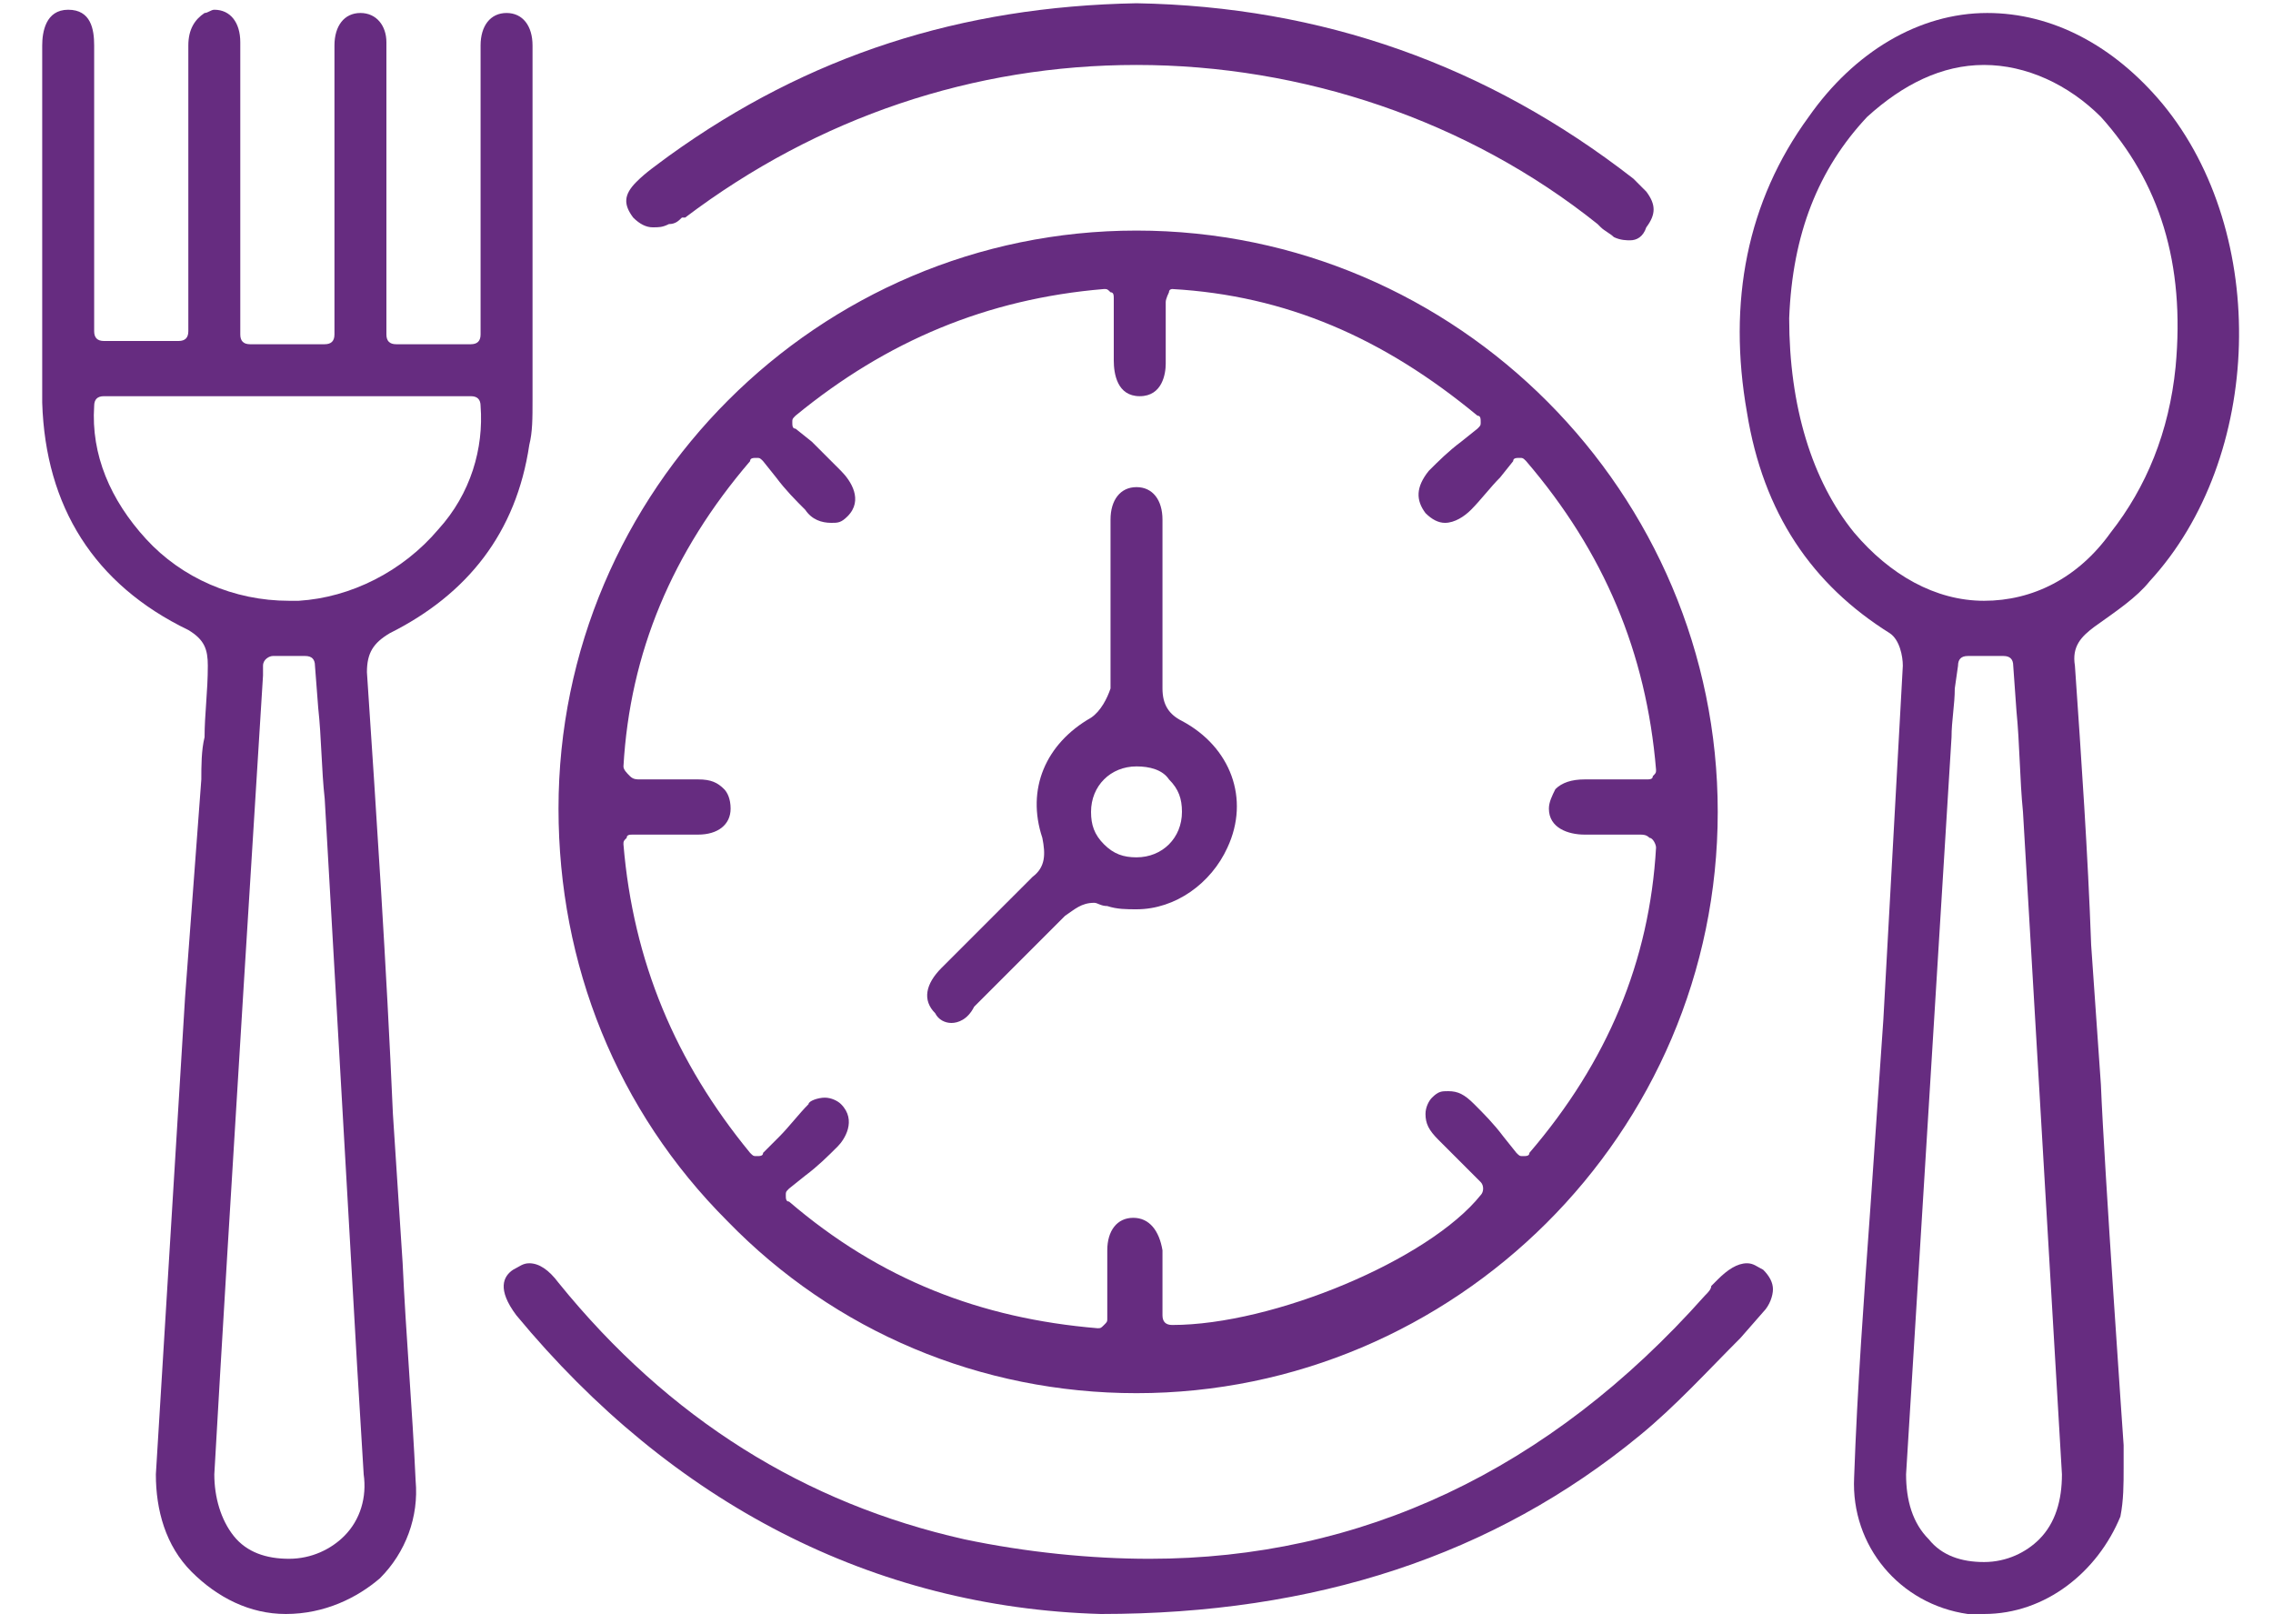 <svg xml:space="preserve" style="enable-background:new 0 0 70 50;" viewBox="0 0 70 50" height="50px" width="70px" y="0px" x="0px" xmlns:xlink="http://www.w3.org/1999/xlink" xmlns="http://www.w3.org/2000/svg" version="1.1">
<style type="text/css">
	.st0{fill:#F0E2FF;}
	.st1{fill:#847AD0;}
	.st2{opacity:0.66;}
	.st3{fill:#59569B;}
	.st4{fill:#B574D2;}
	.st5{opacity:0.77;}
	.st6{fill:#7E32A5;}
	.st7{opacity:0.76;}
	.st8{fill:#F35954;}
	.st9{fill:#FC7575;}
	.st10{fill:#9CCC76;}
	.st11{fill:#5C413A;}
	.st12{opacity:0.47;}
	.st13{fill:#B8EA98;}
	.st14{fill:#E7CFB2;}
	.st15{fill:#55A066;}
	.st16{fill:#197C2B;}
	.st17{opacity:0.57;}
	.st18{fill:#74D689;}
	.st19{fill:#58A867;}
	.st20{fill:#98D573;}
	.st21{fill:#FFFFFF;}
	.st22{fill:#FF9600;}
	.st23{clip-path:url(#SVGID_2_);fill:url(#SVGID_3_);}
	.st24{clip-path:url(#SVGID_2_);fill:url(#SVGID_4_);}
	.st25{clip-path:url(#SVGID_2_);}
	.st26{clip-path:url(#SVGID_6_);}
	.st27{clip-path:url(#SVGID_8_);}
	.st28{clip-path:url(#SVGID_12_);}
	.st29{clip-path:url(#SVGID_16_);}
	.st30{clip-path:url(#SVGID_20_);}
	.st31{clip-path:url(#SVGID_24_);}
	.st32{fill:#F4A93B;}
	.st33{fill:#FFB600;}
	.st34{clip-path:url(#SVGID_28_);}
	.st35{clip-path:url(#SVGID_30_);}
	.st36{fill:#803E91;}
	.st37{clip-path:url(#SVGID_34_);}
	.st38{opacity:0.97;fill:url(#SVGID_35_);}
	.st39{opacity:0.97;fill:url(#SVGID_36_);}
	.st40{opacity:0.97;fill:url(#SVGID_37_);}
	.st41{opacity:0.97;fill:url(#SVGID_38_);}
	.st42{opacity:0.97;fill:url(#SVGID_39_);}
	.st43{fill:none;stroke:#333333;stroke-width:2.232;stroke-miterlimit:10;}
	.st44{fill:#333333;}
	.st45{clip-path:url(#SVGID_41_);}
	.st46{fill:#F5B70E;}
	.st47{fill:none;stroke:#5A0A77;stroke-width:1.128;stroke-linecap:round;stroke-linejoin:round;}
	.st48{fill:url(#SVGID_44_);}
	.st49{fill:#5A0A77;}
	.st50{fill:#DCA208;}
	.st51{fill:#864324;}
	.st52{fill:#3E7D3B;}
	.st53{fill:url(#SVGID_45_);}
	.st54{fill:url(#SVGID_46_);}
	.st55{fill:none;stroke:#803E91;stroke-width:1.374;stroke-linecap:round;stroke-linejoin:round;}
	.st56{fill:#BA272D;}
	.st57{fill:#EBDEF8;}
	.st58{fill:url(#SVGID_47_);}
	.st59{fill:url(#SVGID_48_);}
	.st60{clip-path:url(#SVGID_50_);}
	.st61{clip-path:url(#SVGID_54_);}
	.st62{clip-path:url(#SVGID_58_);}
	.st63{clip-path:url(#SVGID_62_);}
	.st64{clip-path:url(#SVGID_66_);}
	.st65{clip-path:url(#SVGID_70_);}
	.st66{fill:url(#SVGID_71_);}
	.st67{fill:url(#SVGID_72_);}
	.st68{clip-path:url(#SVGID_74_);}
	.st69{clip-path:url(#SVGID_78_);}
	.st70{clip-path:url(#SVGID_82_);}
	.st71{clip-path:url(#SVGID_86_);}
	.st72{clip-path:url(#SVGID_90_);}
	.st73{clip-path:url(#SVGID_94_);}
	.st74{opacity:0.8;}
	.st75{fill:#662C80;}
	.st76{fill:url(#SVGID_97_);}
	.st77{fill:url(#SVGID_100_);}
	.st78{fill:url(#SVGID_103_);}
	.st79{fill:url(#SVGID_106_);}
	.st80{fill:url(#SVGID_109_);}
	.st81{fill:url(#SVGID_112_);}
	.st82{fill:url(#SVGID_115_);}
	.st83{fill:url(#SVGID_118_);}
	.st84{fill:url(#SVGID_121_);}
	.st85{fill:url(#SVGID_124_);}
	.st86{fill:url(#SVGID_127_);}
	.st87{fill:url(#SVGID_130_);}
	.st88{fill:url(#SVGID_131_);}
	.st89{fill:#EEEAC4;}
	.st90{fill:none;stroke:#5A0A77;stroke-width:0.7;stroke-miterlimit:10;}
	.st91{fill-rule:evenodd;clip-rule:evenodd;fill:#803E91;}
	.st92{fill:#E8ECE5;}
	.st93{fill-rule:evenodd;clip-rule:evenodd;fill:#E8ECE5;}
	.st94{fill:none;stroke:#E8ECE5;stroke-width:1.061;stroke-miterlimit:10;}
	.st95{fill-rule:evenodd;clip-rule:evenodd;fill:#FFFFFF;}
	.st96{fill:#F4EDFF;}
	.st97{clip-path:url(#SVGID_161_);}
	.st98{opacity:0.97;fill:url(#SVGID_162_);}
	.st99{opacity:0.97;fill:url(#SVGID_163_);}
	.st100{opacity:0.97;fill:url(#SVGID_164_);}
	.st101{opacity:0.97;fill:url(#SVGID_165_);}
	.st102{opacity:0.97;fill:url(#SVGID_166_);}
	.st103{clip-path:url(#SVGID_168_);}
	.st104{clip-path:url(#SVGID_170_);}
	.st105{clip-path:url(#SVGID_172_);}
	.st106{opacity:0.97;fill:url(#SVGID_173_);}
	.st107{opacity:0.97;fill:url(#SVGID_174_);}
	.st108{opacity:0.97;fill:url(#SVGID_175_);}
	.st109{opacity:0.97;fill:url(#SVGID_176_);}
	.st110{opacity:0.97;fill:url(#SVGID_177_);}
	.st111{opacity:0.97;fill:url(#SVGID_178_);}
	.st112{opacity:0.97;fill:url(#SVGID_179_);}
	.st113{opacity:0.97;fill:url(#SVGID_180_);}
	.st114{opacity:0.97;fill:url(#SVGID_181_);}
	.st115{fill:none;stroke:#333333;stroke-width:2.232;stroke-miterlimit:10;}
	.st116{clip-path:url(#SVGID_183_);}
	.st117{clip-path:url(#SVGID_185_);}
	.st118{clip-path:url(#SVGID_187_);}
	.st119{clip-path:url(#SVGID_189_);}
	.st120{clip-path:url(#SVGID_189_);fill:none;}
	.st121{clip-path:url(#SVGID_191_);}
	.st122{clip-path:url(#SVGID_193_);}
	.st123{clip-path:url(#SVGID_193_);fill:none;}
	.st124{clip-path:url(#SVGID_195_);}
	.st125{fill:#F4EDFF;stroke:#803E91;stroke-width:2.022;stroke-miterlimit:10;}
	.st126{fill:#377393;}
	.st127{opacity:0.52;}
	.st128{fill:#D268CC;}
	.st129{fill:#91D5E7;}
	.st130{fill:none;stroke:#803E91;stroke-miterlimit:10;}
	.st131{fill:#C1303B;}
	.st132{fill:#DF584C;}
	.st133{fill:#EC6F63;}
	.st134{fill:#C0303B;}
	.st135{fill:#FBFBFB;}
	.st136{fill:#F78E82;}
	.st137{fill:#F88D81;}
	.st138{fill:#80B4E2;}
	.st139{fill:none;stroke:#803E91;stroke-width:1.507;stroke-miterlimit:10;}
	.st140{fill:#F3EBFF;stroke:#803E91;stroke-width:2.298;stroke-miterlimit:10;}
	.st141{fill:#F68F83;}
	.st142{fill:#EB7063;}
	.st143{fill:#C0313B;}
	.st144{fill:none;stroke:#803E91;stroke-width:2.298;stroke-miterlimit:10;}
	.st145{fill:#B486EF;}
	.st146{fill:#E3B597;}
	.st147{fill:#FAAFA2;}
	.st148{fill:#90105D;}
	.st149{fill:#F45679;}
	.st150{fill:#F96D86;}
	.st151{fill:#A3414C;}
	.st152{opacity:0.49;}
	.st153{fill:#F05C3D;}
	.st154{fill:none;stroke:#FFFFFF;stroke-width:1.482;stroke-miterlimit:10;}
	.st155{fill:none;stroke:#FFFFFF;stroke-width:1.037;stroke-miterlimit:10;}
	.st156{fill:#803E91;stroke:#803E91;stroke-width:0.2;stroke-miterlimit:10;}
	.st157{fill:#803E91;stroke:#803E91;stroke-width:0.25;stroke-miterlimit:10;}
	.st158{clip-path:url(#SVGID_201_);}
	.st159{clip-path:url(#SVGID_203_);}
	.st160{fill:none;stroke:#5A0A77;stroke-width:0.717;stroke-miterlimit:10;}
	.st161{fill-rule:evenodd;clip-rule:evenodd;fill:#F0E2FF;}
	.st162{fill:none;stroke:#5A0A77;stroke-width:2.188;stroke-linecap:round;stroke-linejoin:round;}
	.st163{fill:url(#SVGID_236_);}
	.st164{fill:url(#SVGID_241_);}
	.st165{fill:url(#SVGID_246_);}
	.st166{clip-path:url(#SVGID_250_);}
	.st167{fill:url(#SVGID_251_);}
	.st168{fill:url(#SVGID_254_);}
	.st169{clip-path:url(#SVGID_258_);}
	.st170{fill:#4D940F;}
	.st171{opacity:0.3;}
	.st172{fill:#70AC41;}
	.st173{clip-path:url(#SVGID_262_);}
	.st174{clip-path:url(#SVGID_272_);}
	.st175{clip-path:url(#SVGID_296_);}
	.st176{fill:#D0B8FF;}
	.st177{fill:#F3EBFF;}
	.st178{fill:#F99D23;}
	.st179{fill:#9642B2;}
	.st180{fill:none;stroke:#5A0A77;stroke-width:2;stroke-miterlimit:10;}
	.st181{fill:none;stroke:#E61C24;stroke-width:2;stroke-miterlimit:10;}
	.st182{fill:none;stroke:#4C1160;stroke-width:2;stroke-miterlimit:10;}
	.st183{clip-path:url(#SVGID_320_);fill:url(#SVGID_321_);}
	.st184{clip-path:url(#SVGID_320_);fill:url(#SVGID_322_);}
	.st185{clip-path:url(#SVGID_320_);}
	.st186{clip-path:url(#SVGID_324_);}
	.st187{clip-path:url(#SVGID_326_);}
	.st188{clip-path:url(#SVGID_330_);}
	.st189{clip-path:url(#SVGID_334_);}
	.st190{clip-path:url(#SVGID_338_);}
	.st191{clip-path:url(#SVGID_342_);}
	.st192{fill:#B6C76F;}
	.st193{fill:#9FB353;}
	.st194{fill:#889D3A;}
	.st195{fill:#F2A25A;}
	.st196{fill:#F6C951;}
	.st197{fill:#E56D00;}
</style>
<g id="Layer_1">
	<g>
		<g>
			<path d="M8.8,49.7c-1.1,0-2.1-0.5-2.9-1.3c-0.8-0.8-1.1-1.9-1.1-3c0.3-4.9,0.6-9.8,0.9-14.7L6.2,24
				c0-0.4,0-0.9,0.1-1.3c0-0.7,0.1-1.4,0.1-2.2c0-0.5-0.1-0.8-0.6-1.1c-2.9-1.4-4.4-3.8-4.5-7c0-2.7,0-5.3,0-8l0-3
				c0-0.4,0.1-1.1,0.8-1.1c0.7,0,0.8,0.6,0.8,1.1l0,8.8c0,0.2,0.1,0.3,0.3,0.3h2.3c0.2,0,0.3-0.1,0.3-0.3l0-2.8c0-2,0-4,0-6
				c0-0.5,0.2-0.8,0.5-1c0.1,0,0.2-0.1,0.3-0.1c0.5,0,0.8,0.4,0.8,1c0,1,0,2,0,3l0,6c0,0.2,0.1,0.3,0.3,0.3H10
				c0.2,0,0.3-0.1,0.3-0.3l0-3c0-2,0-3.9,0-5.9c0-0.6,0.3-1,0.8-1c0.5,0,0.8,0.4,0.8,0.9c0,0.1,0,0.2,0,0.3l0,8.7
				c0,0.2,0.1,0.3,0.3,0.3h2.3c0.2,0,0.3-0.1,0.3-0.3l0-3c0-2,0-4,0-5.9c0-0.6,0.3-1,0.8-1c0.5,0,0.8,0.4,0.8,1c0,0.1,0,3,0,3
				c0,2.6,0,5.3,0,7.9c0,0.6,0,1-0.1,1.4c-0.4,2.7-1.9,4.6-4.3,5.8c-0.5,0.3-0.7,0.6-0.7,1.2c0.3,4.5,0.6,9,0.8,13.6l0.3,4.6
				c0.1,2.2,0.3,4.5,0.4,6.7c0.1,1.1-0.3,2.2-1.1,3C11,49.2,10,49.7,8.8,49.7L8.8,49.7z M8.4,20.2c-0.1,0-0.3,0.1-0.3,0.3l0,0.1
				c0,0.1,0,0.2,0,0.2c0,0-1.1,17.5-1.5,24.6c0,0.7,0.2,1.4,0.6,1.9c0.4,0.5,1,0.7,1.7,0.7c0.7,0,1.3-0.3,1.7-0.7
				c0.5-0.5,0.7-1.2,0.6-1.9L11,42.1l-1-17.5c-0.1-0.9-0.1-1.9-0.2-2.8l-0.1-1.3c0-0.2-0.1-0.3-0.3-0.3H8.4z M3.2,12.2
				c-0.2,0-0.3,0.1-0.3,0.3c-0.1,1.5,0.5,2.9,1.6,4.1c1.1,1.2,2.7,1.9,4.4,1.9c0.1,0,0.2,0,0.3,0c1.6-0.1,3.2-0.9,4.3-2.2
				c1-1.1,1.4-2.5,1.3-3.8c0-0.2-0.1-0.3-0.3-0.3H3.2z" class="st75"></path>
			<path d="M35,42.9c-4.8,0-9.3-1.9-12.6-5.3c-3.4-3.4-5.2-7.9-5.2-12.7c0-9.8,8-17.8,17.8-17.8
				c9.9,0,17.9,8.1,17.9,17.9C52.9,34.9,44.8,42.9,35,42.9L35,42.9z M25.4,33.8c0.2,0,0.4,0.1,0.5,0.2c0.5,0.5,0.1,1.1-0.1,1.3
				c-0.3,0.3-0.6,0.6-1,0.9l-0.5,0.4c-0.1,0.1-0.1,0.1-0.1,0.2c0,0.1,0,0.2,0.1,0.2c2.8,2.4,5.9,3.6,9.5,3.9c0,0,0,0,0,0
				c0.1,0,0.1,0,0.2-0.1c0.1-0.1,0.1-0.1,0.1-0.2l0-0.7c0-0.5,0-0.9,0-1.4c0-0.6,0.3-1,0.8-1c0,0,0,0,0,0c0.5,0,0.8,0.4,0.9,1
				c0,0.5,0,0.9,0,1.4l0,0.6c0,0.2,0.1,0.3,0.3,0.3c3.1,0,7.9-2,9.5-4c0.1-0.1,0.1-0.3,0-0.4l-0.4-0.4c-0.3-0.3-0.6-0.6-0.9-0.9
				c-0.3-0.3-0.4-0.5-0.4-0.8c0-0.2,0.1-0.4,0.2-0.5c0.2-0.2,0.3-0.2,0.5-0.2c0.3,0,0.5,0.1,0.8,0.4c0.3,0.3,0.6,0.6,0.9,1l0.4,0.5
				c0.1,0.1,0.1,0.1,0.2,0.1c0,0,0,0,0,0c0.1,0,0.2,0,0.2-0.1c2.4-2.8,3.7-5.9,3.9-9.4c0-0.1-0.1-0.3-0.2-0.3
				c-0.1-0.1-0.2-0.1-0.3-0.1l-1.7,0c-0.5,0-1.1-0.2-1.1-0.8c0-0.2,0.1-0.4,0.2-0.6c0.2-0.2,0.5-0.3,0.9-0.3l1.9,0
				c0.1,0,0.2,0,0.2-0.1c0.1-0.1,0.1-0.1,0.1-0.2c-0.3-3.6-1.6-6.7-4-9.5c-0.1-0.1-0.1-0.1-0.2-0.1c0,0,0,0,0,0
				c-0.1,0-0.2,0-0.2,0.1l-0.4,0.5c-0.3,0.3-0.6,0.7-0.9,1c-0.2,0.2-0.5,0.4-0.8,0.4c-0.2,0-0.4-0.1-0.6-0.3
				c-0.3-0.4-0.3-0.8,0.1-1.3c0.3-0.3,0.6-0.6,1-0.9l0.5-0.4c0.1-0.1,0.1-0.1,0.1-0.2c0-0.1,0-0.2-0.1-0.2c-2.9-2.4-5.9-3.7-9.4-3.9
				c0,0,0,0,0,0C36.1,8.9,36,8.9,36,9c0,0-0.1,0.2-0.1,0.3l0,0.7c0,0.4,0,0.8,0,1.2c0,0.3-0.1,1-0.8,1c-0.7,0-0.8-0.7-0.8-1.1
				c0-0.4,0-0.9,0-1.3l0-0.6c0-0.1,0-0.2-0.1-0.2c-0.1-0.1-0.1-0.1-0.2-0.1c0,0,0,0,0,0c-3.6,0.3-6.7,1.6-9.5,3.9
				c-0.1,0.1-0.1,0.1-0.1,0.2c0,0.1,0,0.2,0.1,0.2l0.5,0.4c0.3,0.3,0.6,0.6,0.9,0.9c0.3,0.3,0.7,0.9,0.2,1.4
				c-0.2,0.2-0.3,0.2-0.5,0.2c-0.3,0-0.6-0.1-0.8-0.4c-0.3-0.3-0.6-0.6-0.9-1l-0.4-0.5c-0.1-0.1-0.1-0.1-0.2-0.1c0,0,0,0,0,0
				c-0.1,0-0.2,0-0.2,0.1c-2.4,2.8-3.7,5.9-3.9,9.4c0,0.1,0.1,0.2,0.2,0.3c0.1,0.1,0.2,0.1,0.3,0.1c0,0,1.5,0,1.8,0
				c0.4,0,0.6,0.1,0.8,0.3c0.1,0.1,0.2,0.3,0.2,0.6c0,0.5-0.4,0.8-1,0.8c-0.2,0-0.5,0-0.7,0l-1.3,0c-0.1,0-0.2,0-0.2,0.1
				c-0.1,0.1-0.1,0.1-0.1,0.2c0.3,3.6,1.6,6.7,3.9,9.5c0.1,0.1,0.1,0.1,0.2,0.1c0,0,0,0,0,0c0.1,0,0.2,0,0.2-0.1l0.5-0.5
				c0.3-0.3,0.6-0.7,0.9-1C24.9,33.9,25.2,33.8,25.4,33.8z" class="st75"></path>
			<path d="M61.1,49.7c-0.2,0-0.4,0-0.5,0c-2.1-0.3-3.6-2.1-3.5-4.2c0.1-2.8,0.3-5.5,0.5-8.3l0.4-5.8
				c0.2-3.6,0.4-7.3,0.6-10.9c0-0.3-0.1-0.8-0.4-1c-2.4-1.5-3.9-3.7-4.4-6.8c-0.6-3.4,0-6.5,1.9-9.1c1.4-2,3.4-3.2,5.5-3.2
				c2,0,3.9,1,5.4,2.8c3.3,4,3.1,10.9-0.4,14.7c-0.4,0.5-1,0.9-1.7,1.4c-0.4,0.3-0.7,0.6-0.6,1.2c0.2,2.9,0.4,5.8,0.5,8.6l0.3,4.3
				c0.1,2.5,0.7,11.1,0.7,11.1c0,0.1,0,0.5,0,0.7c0,0.5,0,1-0.1,1.5C64.6,48.4,63,49.7,61.1,49.7z M60.6,20.2
				c-0.2,0-0.3,0.1-0.3,0.3l-0.1,0.7c0,0.5-0.1,1-0.1,1.5l-1.4,22.7c0,0.8,0.2,1.5,0.7,2c0.4,0.5,1,0.7,1.7,0.7h0
				c0.7,0,1.3-0.3,1.7-0.7c0.5-0.5,0.7-1.2,0.7-2l-1.2-20.4c-0.1-1-0.1-2.1-0.2-3.1L62,20.5c0-0.2-0.1-0.3-0.3-0.3H60.6z M61.1,2
				c-1.3,0-2.5,0.6-3.6,1.6c-1.5,1.6-2.3,3.6-2.4,6.2c0,2.7,0.7,5,2,6.6c1.1,1.3,2.5,2.1,4,2.1c1.5,0,2.9-0.7,3.9-2.1
				c1.1-1.4,1.8-3.1,2-5.1c0.3-3.2-0.5-5.7-2.3-7.7C63.7,2.6,62.4,2,61.1,2z" class="st75"></path>
			<path d="M33.9,49.7c-7-0.2-13.2-3.4-18-9.2c-0.6-0.8-0.4-1.2-0.1-1.4c0.2-0.1,0.3-0.2,0.5-0.2
				c0.3,0,0.6,0.2,0.9,0.6c3.4,4.2,7.6,6.8,12.5,7.9c1.9,0.4,3.9,0.6,5.7,0.6c6.5,0,12.3-2.7,17.1-8.1c0.1-0.1,0.2-0.2,0.2-0.3
				l0.2-0.2c0.3-0.3,0.6-0.5,0.9-0.5c0.2,0,0.3,0.1,0.5,0.2c0.2,0.2,0.3,0.4,0.3,0.6c0,0.2-0.1,0.5-0.3,0.7l-0.7,0.8
				c-1,1-2,2.1-3.1,3C46,47.9,40.5,49.7,33.9,49.7L33.9,49.7z" class="st75"></path>
			<path d="M50.2,7.4c-0.1,0-0.3,0-0.5-0.1c-0.1-0.1-0.3-0.2-0.4-0.3l-0.1-0.1C45.2,3.7,40.1,2,35,2
				c-5,0-9.8,1.6-13.9,4.7L21,6.7c-0.1,0.1-0.2,0.2-0.4,0.2c-0.2,0.1-0.3,0.1-0.5,0.1c-0.2,0-0.4-0.1-0.6-0.3
				c-0.3-0.4-0.3-0.7,0.1-1.1c0.3-0.3,0.6-0.5,1-0.8c4.3-3.1,9-4.6,14.4-4.7c5.7,0.1,10.8,1.9,15.3,5.4c0.2,0.2,0.3,0.3,0.4,0.4
				c0.3,0.4,0.3,0.7,0,1.1C50.6,7.3,50.4,7.4,50.2,7.4z" class="st75"></path>
			<path d="M29.3,31.5c-0.2,0-0.4-0.1-0.5-0.3c-0.4-0.4-0.3-0.9,0.2-1.4c1-1,1.9-1.9,2.8-2.8c0.4-0.3,0.4-0.7,0.3-1.2
				c-0.5-1.5,0.1-2.9,1.5-3.7c0.3-0.2,0.5-0.6,0.6-0.9c0-0.6,0-1.3,0-1.9l0-1.5c0-0.6,0-1.2,0-1.8c0-0.6,0.3-1,0.8-1
				c0.5,0,0.8,0.4,0.8,1c0,1.7,0,3.5,0,5.2c0,0.5,0.2,0.8,0.6,1c1.5,0.8,2.1,2.4,1.4,3.9c-0.5,1.1-1.6,1.9-2.8,1.9
				c-0.3,0-0.6,0-0.9-0.1c-0.2,0-0.3-0.1-0.4-0.1c-0.4,0-0.6,0.2-0.9,0.4c-0.9,0.9-1.8,1.8-2.8,2.8C29.8,31.4,29.5,31.5,29.3,31.5z
				 M35,23.6c-0.8,0-1.4,0.6-1.4,1.4c0,0.4,0.1,0.7,0.4,1c0.3,0.3,0.6,0.4,1,0.4h0c0.8,0,1.4-0.6,1.4-1.4c0-0.4-0.1-0.7-0.4-1
				C35.8,23.7,35.4,23.6,35,23.6C35,23.6,35,23.6,35,23.6z" class="st75"></path>
		</g>
	</g>
</g>
<g id="Layer_2">
</g>
</svg>
